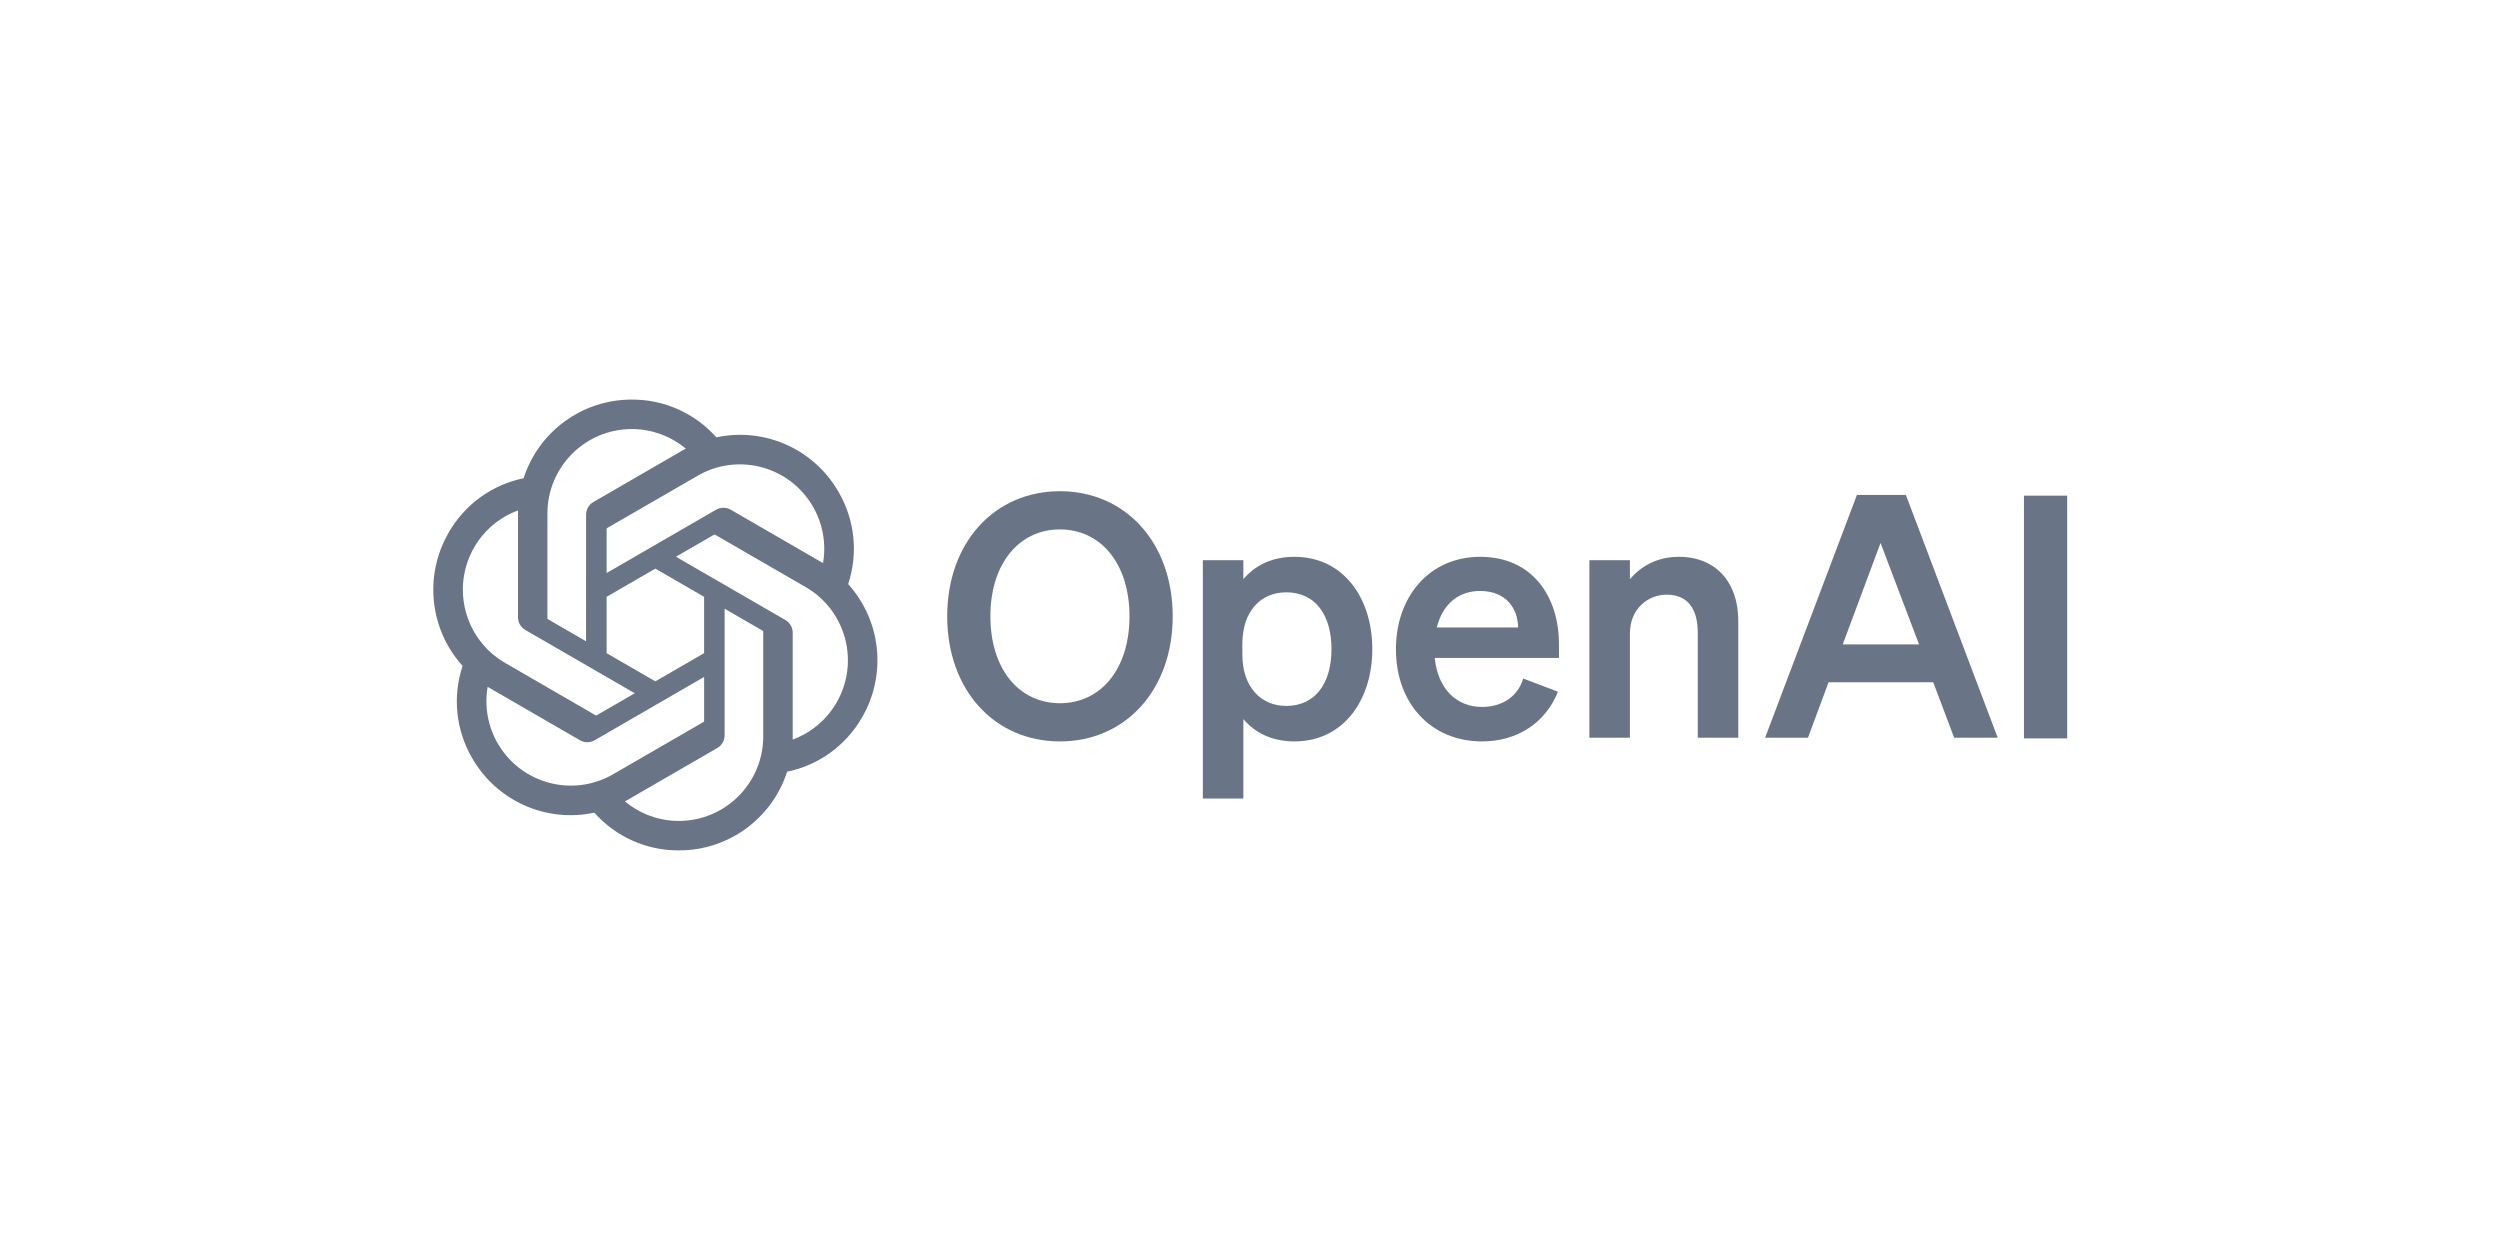<?xml version="1.0" encoding="UTF-8"?>
<svg xmlns="http://www.w3.org/2000/svg" width="122" height="61" viewBox="0 0 122 61" fill="none">
  <g clip-path="url(#clip0_4055_7466)">
    <path d="M46.223 30.076C46.223 33.673 48.529 36.181 51.725 36.181C54.921 36.181 57.228 33.673 57.228 30.076C57.228 26.48 54.921 23.971 51.725 23.971C48.529 23.971 46.223 26.48 46.223 30.076ZM55.119 30.076C55.119 32.651 53.719 34.317 51.725 34.317C49.732 34.317 48.331 32.651 48.331 30.076C48.331 27.503 49.732 25.836 51.725 25.836C53.719 25.836 55.119 27.503 55.119 30.076Z" fill="#697586"></path>
    <path d="M63.164 36.181C65.586 36.181 66.969 34.136 66.969 31.677C66.969 29.218 65.586 27.172 63.164 27.172C62.044 27.172 61.22 27.618 60.676 28.262V27.337H58.699V38.97H60.676V35.093C61.22 35.736 62.044 36.181 63.164 36.181ZM60.627 31.43C60.627 29.796 61.549 28.905 62.768 28.905C64.202 28.905 64.976 30.027 64.976 31.677C64.976 33.327 64.202 34.449 62.768 34.449C61.549 34.449 60.627 33.541 60.627 31.941V31.43Z" fill="#697586"></path>
    <path d="M72.322 36.181C74.052 36.181 75.419 35.274 76.029 33.756L74.332 33.112C74.068 34.004 73.294 34.498 72.322 34.498C71.054 34.498 70.164 33.591 70.016 32.106H76.078V31.446C76.078 29.07 74.744 27.172 72.24 27.172C69.736 27.172 68.121 29.136 68.121 31.677C68.121 34.35 69.851 36.181 72.322 36.181ZM72.223 28.839C73.475 28.839 74.068 29.664 74.085 30.621H70.115C70.411 29.45 71.202 28.839 72.223 28.839Z" fill="#697586"></path>
    <path d="M77.562 36H79.54V30.918C79.54 29.68 80.446 29.02 81.335 29.02C82.422 29.02 82.851 29.796 82.851 30.869V36H84.828V30.291C84.828 28.427 83.74 27.172 81.928 27.172C80.808 27.172 80.034 27.684 79.54 28.262V27.337H77.562V36Z" fill="#697586"></path>
    <path d="M90.618 24.153L86.137 36H88.229L89.234 33.294H94.341L95.362 36H97.488L93.007 24.153H90.618ZM91.771 26.496L93.649 31.446H89.926L91.771 26.496Z" fill="#697586"></path>
    <path d="M100.878 24.187H98.769V36.034H100.878V24.187Z" fill="#697586"></path>
    <path d="M41.39 28.504C41.888 27.006 41.717 25.365 40.919 24.002C39.721 21.912 37.312 20.837 34.959 21.343C33.912 20.162 32.408 19.49 30.831 19.5C28.426 19.494 26.291 21.046 25.552 23.338C24.006 23.654 22.673 24.623 21.892 25.996C20.685 28.081 20.96 30.708 22.573 32.496C22.075 33.994 22.246 35.635 23.043 36.998C24.242 39.087 26.651 40.163 29.004 39.657C30.05 40.838 31.555 41.51 33.132 41.499C35.538 41.505 37.673 39.953 38.413 37.659C39.959 37.342 41.292 36.373 42.073 35C43.279 32.916 43.003 30.29 41.39 28.503L41.39 28.504ZM33.133 40.062C32.17 40.063 31.237 39.725 30.498 39.108C30.532 39.09 30.59 39.057 30.628 39.034L35.002 36.504C35.225 36.377 35.363 36.138 35.361 35.88V29.704L37.21 30.774C37.23 30.783 37.243 30.802 37.246 30.825V35.939C37.243 38.213 35.404 40.057 33.133 40.062ZM24.289 36.278C23.807 35.444 23.633 34.465 23.798 33.516C23.831 33.535 23.888 33.57 23.928 33.594L28.302 36.124C28.524 36.254 28.798 36.254 29.021 36.124L34.361 33.035V35.174C34.362 35.196 34.352 35.217 34.334 35.231L29.913 37.788C27.944 38.923 25.429 38.248 24.29 36.278H24.289ZM23.138 26.716C23.619 25.88 24.377 25.241 25.28 24.909C25.28 24.946 25.278 25.013 25.278 25.06V30.12C25.277 30.378 25.414 30.616 25.637 30.743L30.977 33.831L29.128 34.9C29.11 34.912 29.087 34.914 29.066 34.906L24.644 32.347C22.679 31.207 22.005 28.688 23.137 26.717L23.138 26.716ZM38.326 30.256L32.986 27.168L34.835 26.099C34.853 26.087 34.877 26.085 34.897 26.094L39.319 28.651C41.288 29.79 41.963 32.312 40.825 34.284C40.344 35.119 39.587 35.758 38.684 36.091V30.879C38.686 30.622 38.549 30.384 38.327 30.256H38.326ZM40.166 27.483C40.134 27.463 40.077 27.428 40.036 27.405L35.662 24.875C35.44 24.745 35.166 24.745 34.943 24.875L29.604 27.963V25.825C29.602 25.803 29.613 25.782 29.63 25.768L34.051 23.213C36.02 22.075 38.538 22.753 39.674 24.726C40.154 25.559 40.327 26.535 40.164 27.483H40.166ZM28.599 31.293L26.749 30.224C26.729 30.215 26.716 30.195 26.714 30.173V25.059C26.715 22.782 28.559 20.937 30.833 20.938C31.795 20.938 32.725 21.276 33.465 21.892C33.431 21.91 33.373 21.943 33.335 21.966L28.961 24.496C28.737 24.623 28.6 24.861 28.601 25.119L28.599 31.292V31.293ZM29.603 29.125L31.981 27.749L34.36 29.124V31.875L31.981 33.25L29.603 31.875V29.125Z" fill="#697586"></path>
  </g>
  <defs>
    <clipPath id="clip0_4055_7466">
      <rect width="81" height="22" fill="white" transform="translate(21 19.5)"></rect>
    </clipPath>
  </defs>
</svg>
